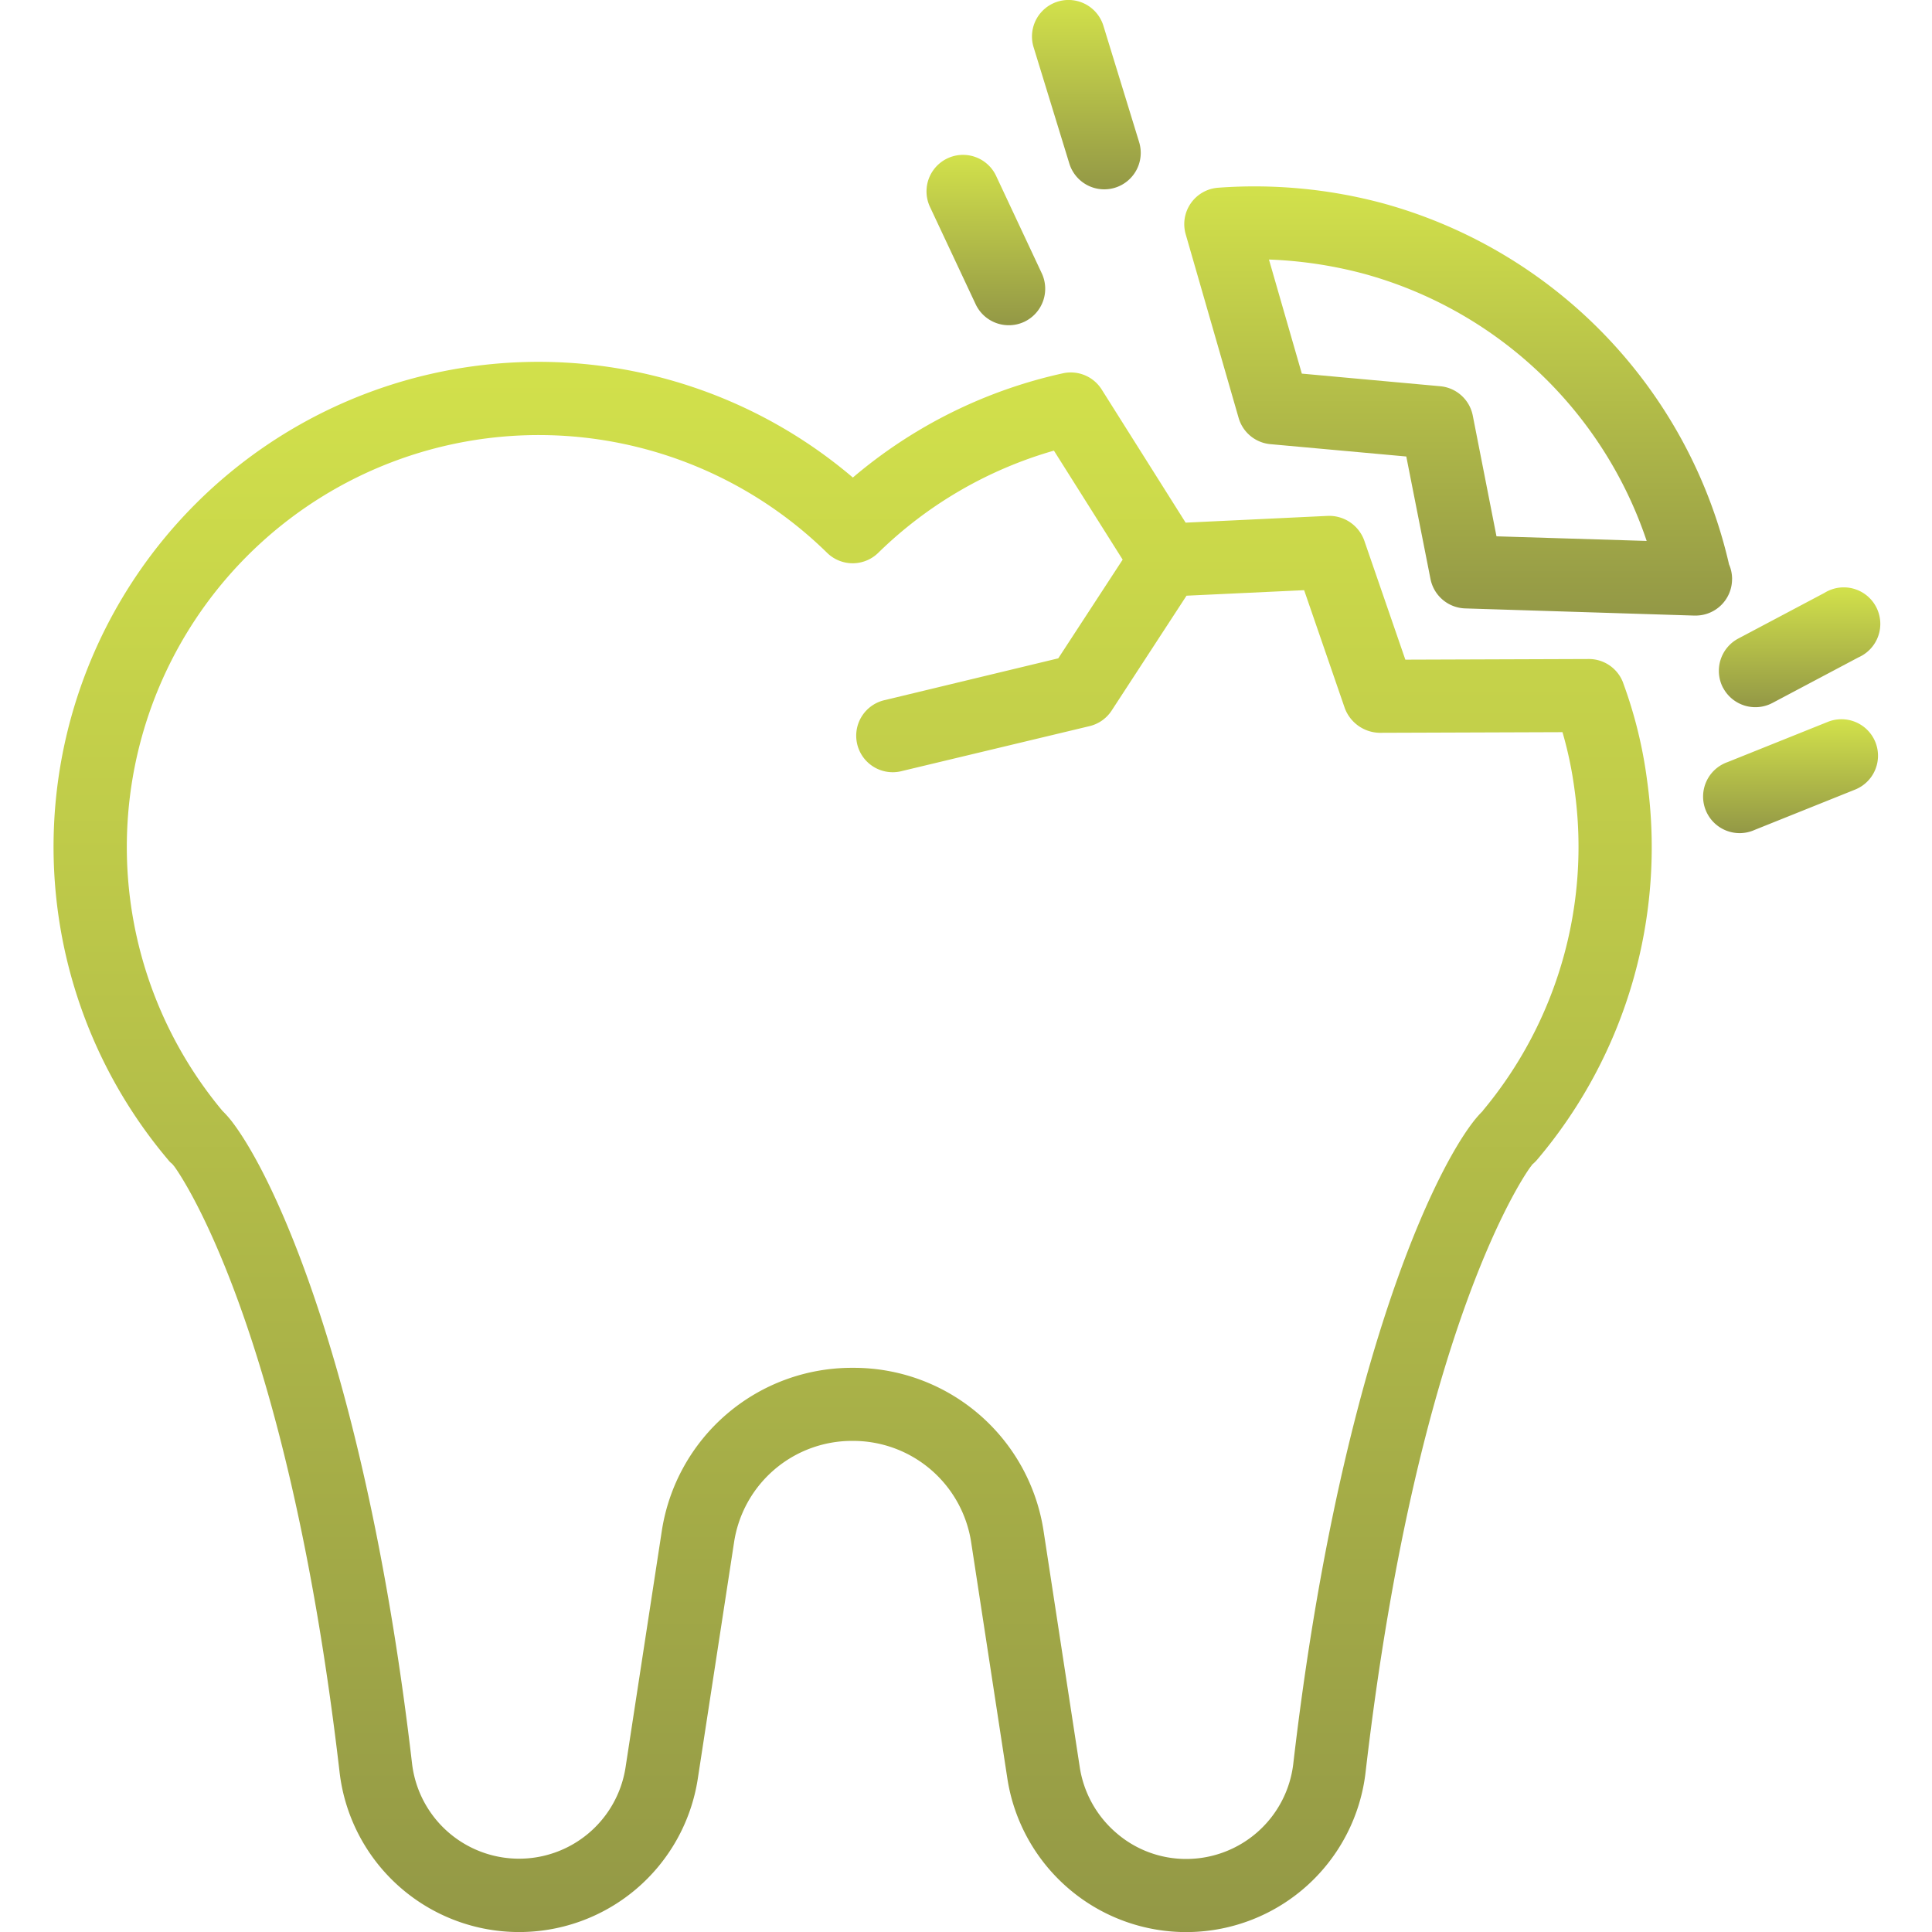 <?xml version="1.0" encoding="UTF-8"?>
<svg xmlns="http://www.w3.org/2000/svg" xmlns:xlink="http://www.w3.org/1999/xlink" width="57" height="57" viewBox="0 0 57 57">
  <defs>
    <linearGradient id="linear-gradient" x1="0.5" x2="0.5" y2="1" gradientUnits="objectBoundingBox">
      <stop offset="0" stop-color="#d2e14b"></stop>
      <stop offset="1" stop-color="#939846"></stop>
    </linearGradient>
    <clipPath id="clip-path">
      <rect id="Rectangle_1885" data-name="Rectangle 1885" width="57" height="57" transform="translate(-6459 3042)" fill="url(#linear-gradient)"></rect>
    </clipPath>
  </defs>
  <g id="A_chipped_tooth" data-name="A chipped tooth" transform="translate(6459 -3042)" clip-path="url(#clip-path)">
    <g id="broken-tooth_1_" data-name="broken-tooth (1)" transform="translate(-6464.978 3036.023)">
      <path id="Path_5203" data-name="Path 5203" d="M53.865,26.12a1.078,1.078,0,0,0-1.011-.7h0l-5.414.019-1.213-3.517a1.1,1.1,0,0,0-1.069-.725l-4.2.2-2.477-3.929a1.078,1.078,0,0,0-1.141-.478,14.313,14.313,0,0,0-6.2,3.076,14.307,14.307,0,0,0-20.2,20.131.565.565,0,0,0,.11.111c.026.026.055.064.074.087.032.043,3.315,4.464,4.871,17.853a5.333,5.333,0,0,0,10.57.207l1.068-6.961a3.518,3.518,0,0,1,3.5-3.006,3.523,3.523,0,0,1,3.5,3.008l1.067,6.963a5.346,5.346,0,0,0,1.8,3.232,5.328,5.328,0,0,0,8.769-3.447c1.556-13.388,4.837-17.806,4.859-17.834.036-.045.056-.072.046-.068a1.194,1.194,0,0,0,.15-.145A14.257,14.257,0,0,0,54.572,29a13.249,13.249,0,0,0-.707-2.877Zm-4.137,12.63a3.207,3.207,0,0,0-.292.332c-1.359,1.774-4,7.755-5.3,18.913a3.18,3.18,0,0,1-3.152,2.827,3.138,3.138,0,0,1-2.068-.765,3.191,3.191,0,0,1-1.08-1.931L36.77,51.168a5.666,5.666,0,0,0-5.634-4.836A5.672,5.672,0,0,0,25.5,51.166l-1.067,6.958a3.179,3.179,0,0,1-6.3-.131c-1.3-11.155-3.941-17.136-5.314-18.929a3.15,3.15,0,0,0-.28-.315,12.153,12.153,0,0,1,17.843-16.46,1.078,1.078,0,0,0,1.505,0,12.219,12.219,0,0,1,5.185-3.017L39.1,22.488,37.2,25.4l-5.1,1.228a1.077,1.077,0,1,0,.5,2.094L38.124,27.4a1.078,1.078,0,0,0,.651-.459l2.209-3.389,3.47-.163,1.2,3.482a1.119,1.119,0,0,0,1.022.726l5.4-.019a11.326,11.326,0,0,1,.356,1.7,12.142,12.142,0,0,1-2.71,9.472Z" fill="url(#linear-gradient)"></path>
      <path id="Path_5204" data-name="Path 5204" d="M57.08,23.062a1.076,1.076,0,0,0-.09-.434A14.379,14.379,0,0,0,46.781,11.976a14.613,14.613,0,0,0-4.87-.46,1.077,1.077,0,0,0-.951,1.373l1.561,5.417a1.077,1.077,0,0,0,.938.775l4.009.364.714,3.614a1.078,1.078,0,0,0,1.024.868l6.743.211h.044a1.074,1.074,0,0,0,1.086-1.076ZM50.129,21.8l-.7-3.564a1.077,1.077,0,0,0-.96-.864L44.386,17l-.97-3.366a12.641,12.641,0,0,1,2.809.422,12.2,12.2,0,0,1,8.335,7.88Z" fill="url(#linear-gradient)"></path>
      <path id="Path_5205" data-name="Path 5205" d="M34.762,14.951a1.077,1.077,0,0,0,.976.621,1.064,1.064,0,0,0,.457-.1,1.078,1.078,0,0,0,.518-1.433l-1.347-2.873a1.077,1.077,0,0,0-1.951.915Z" fill="url(#linear-gradient)"></path>
      <path id="Path_5206" data-name="Path 5206" d="M37.526,10.8a1.078,1.078,0,0,0,1.03.763,1.1,1.1,0,0,0,.316-.047,1.077,1.077,0,0,0,.714-1.346L38.532,6.738a1.077,1.077,0,1,0-2.06.631Z" fill="url(#linear-gradient)"></path>
      <path id="Path_5207" data-name="Path 5207" d="M61.308,27.873a1.079,1.079,0,0,0-1.4-.6l-2.963,1.189a1.078,1.078,0,1,0,.8,2l2.963-1.189a1.077,1.077,0,0,0,.6-1.4Z" fill="url(#linear-gradient)"></path>
      <path id="Path_5208" data-name="Path 5208" d="M56.814,26.268a1.078,1.078,0,0,0,1.457.448l2.542-1.347a1.078,1.078,0,1,0-1.008-1.9l-2.542,1.347a1.078,1.078,0,0,0-.448,1.457Z" fill="url(#linear-gradient)"></path>
    </g>
  </g>
</svg>
